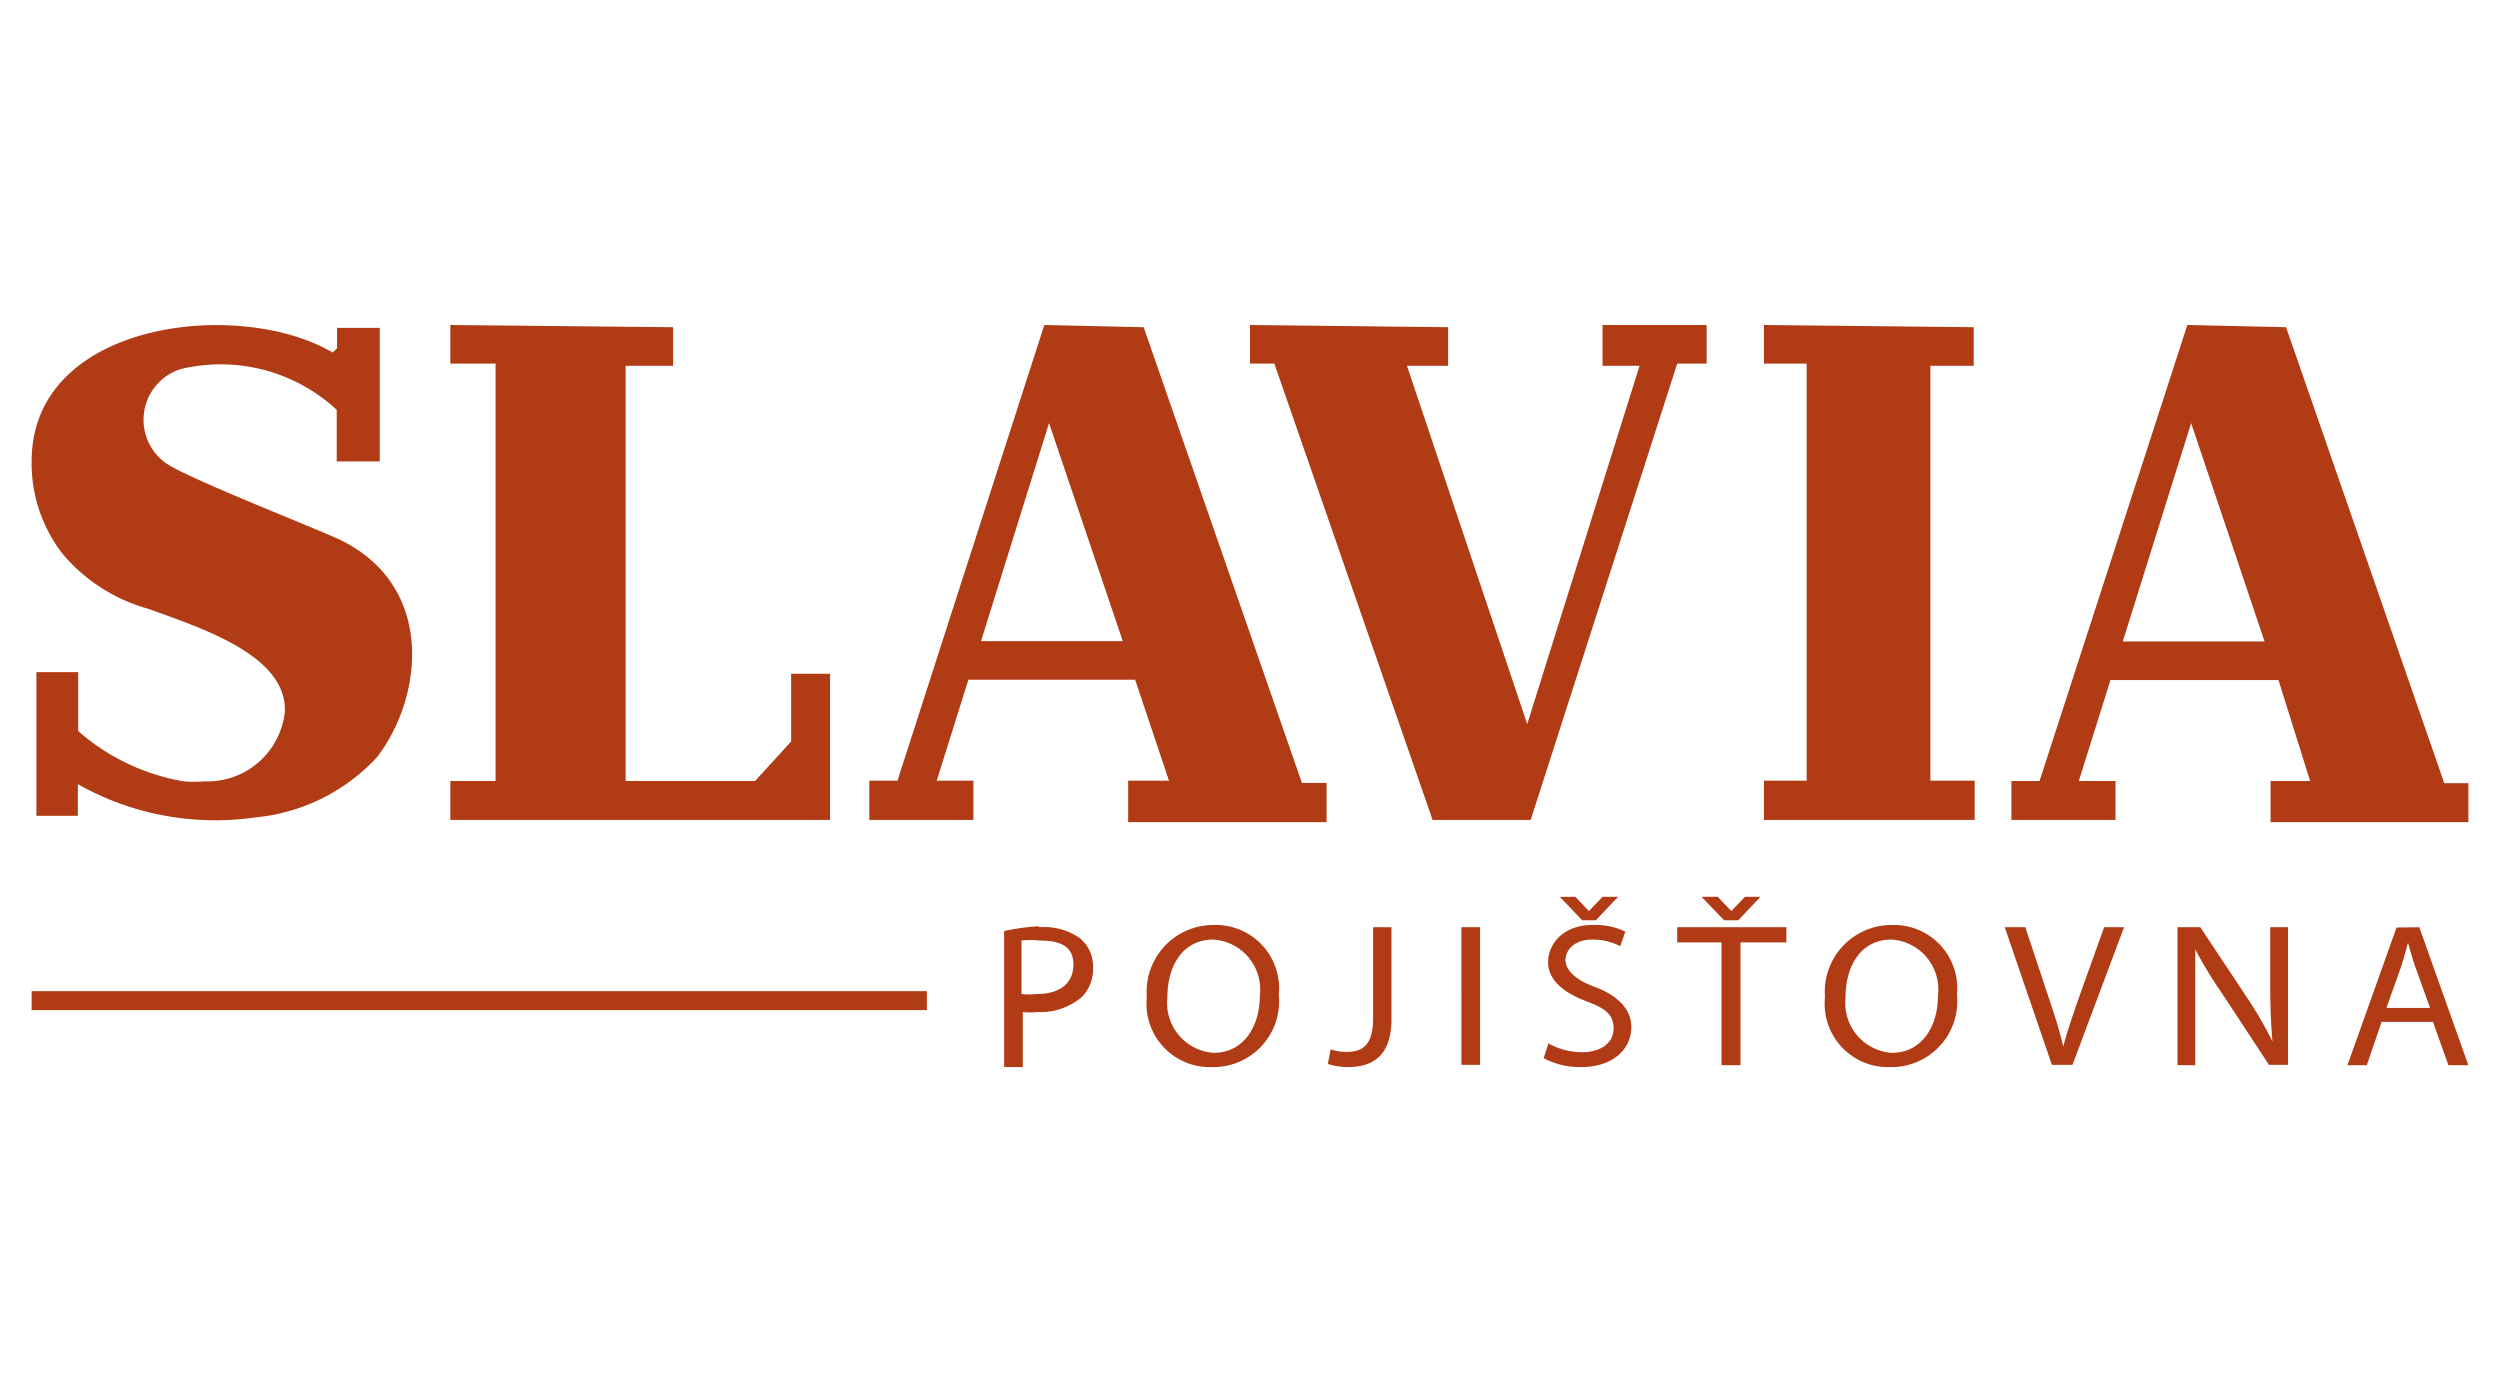 <?xml version="1.0" standalone="no"?>
<!DOCTYPE svg PUBLIC "-//W3C//DTD SVG 1.1//EN" "http://www.w3.org/Graphics/SVG/1.1/DTD/svg11.dtd">
<svg xmlns="http://www.w3.org/2000/svg" id="Vrstva_1" data-name="Vrstva 1" viewBox="0 0 79 44" width="79" height="44"><defs><style>.cls-1{fill:#b13b15;}</style></defs><title>slavia</title><g id="logo-_-Slavia" data-name="logo-/-Slavia"><path id="Slavia" class="cls-1" d="M59.79,29.23a2,2,0,0,1,2.05,2.2,2.08,2.08,0,0,1-2.12,2.29,2,2,0,0,1-2.05-2.21A2.11,2.11,0,0,1,59.79,29.23Zm-21.43,0a2,2,0,0,1,2.05,2.2,2.08,2.08,0,0,1-2.12,2.29,2,2,0,0,1-2.05-2.21A2.11,2.11,0,0,1,38.36,29.23Zm12,0a2.16,2.16,0,0,1,1,.21h0l-.16.46a1.89,1.89,0,0,0-.87-.21c-.62,0-.86.36-.86.65s.28.61.91.84,1.17.64,1.17,1.28-.52,1.26-1.6,1.26a2.45,2.45,0,0,1-1.17-.28h0l.15-.47a2.16,2.16,0,0,0,1.06.28c.6,0,1-.3,1-.74s-.24-.64-.86-.87-1.21-.62-1.21-1.23S49.43,29.23,50.31,29.23Zm-6.39.07v2.91c0,1.16-.6,1.51-1.38,1.51a2,2,0,0,1-.63-.1h0l.09-.46a1.47,1.47,0,0,0,.5.08c.53,0,.84-.23.84-1.08h0V29.3Zm25.56,0,1.46,2.2a12.21,12.21,0,0,1,.82,1.41h0c-.05-.58-.07-1.11-.07-1.79h0V29.3h.56v4.35h-.6l-1.45-2.21A13.7,13.7,0,0,1,69.37,30h0c0,.55,0,1.07,0,1.8h0v1.86h-.56V29.3Zm-36.67,0a1.94,1.94,0,0,1,1.28.36,1.15,1.15,0,0,1,.4.91,1.25,1.25,0,0,1-.35.93,2,2,0,0,1-1.4.48,2.14,2.14,0,0,1-.47,0h0v1.74h-.59v-4.3A7.16,7.16,0,0,1,32.81,29.27Zm13.91,0v4.35h-.59V29.3Zm9.68,0v.48H55v3.88h-.6V29.78H53V29.3Zm20,0L78,33.66h-.63l-.49-1.37H75.26l-.47,1.37h-.61l1.55-4.35ZM64,29.3l.71,2.14c.2.59.37,1.12.49,1.63h0c.13-.5.32-1.05.52-1.62h0l.77-2.15h.63l-1.63,4.35h-.65L63.35,29.3Zm-4.22.39c-1,0-1.46.86-1.46,1.82a1.58,1.58,0,0,0,1.46,1.76c.94,0,1.46-.82,1.46-1.81A1.58,1.58,0,0,0,59.77,29.69Zm-21.43,0c-1,0-1.46.86-1.46,1.82a1.58,1.58,0,0,0,1.46,1.76c.94,0,1.46-.82,1.46-1.81A1.58,1.58,0,0,0,38.33,29.69Zm-9.06,1.63v.6H1v-.6Zm46.8-1.52h0c-.07.26-.14.52-.23.79h0l-.45,1.26h1.38l-.45-1.25c-.1-.28-.17-.54-.24-.79Zm-43.25-.08a2.58,2.58,0,0,0-.56,0h0v1.69a2.07,2.07,0,0,0,.49,0c.71,0,1.15-.33,1.15-.93S33.48,29.72,32.83,29.72Zm21.44-1.38.43.45h0l.43-.45h.49l-.7.74h-.45l-.71-.74Zm-4.5,0,.43.45h0l.43-.45h.49l-.7.74H50l-.71-.74Zm22.46-18,5,14.41H78v1.23H71.75V24.68H73L72,21.49H66.69l-1,3.19h1.16v1.23H63.56V24.68h.89l4.67-14.41Zm-9.87,0v1.22H61V24.67h1.4v1.24H55.74V24.67h1.35V11.49H55.74V10.27Zm-16.61,0v1.22H44.46l3.8,11.32,3.55-11.32H50.64V10.27h3.29v1.22H53L48.37,25.91h-3.1l-5-14.42H39.5V10.27Zm-9.62,0,5,14.4h.78v1.24H35.65V24.67h1.29l-1.07-3.19H30.6l-1,3.19h1.16v1.24H27.47V24.67h.89L33,10.27Zm-14.87,0v1.22H19.77V24.68h4.09L25,23.43V21.29h1.23v4.62h-12V24.68h1.43V11.49H14.23V10.27ZM1,14.57c0-4.44,6.59-5.16,9.51-3.43l.14-.13h0v-.65H12v4.22H10.64s0-.8,0-1.37v-.26a5.4,5.4,0,0,0-4.92-1.29,1.68,1.68,0,0,0-.29,3.09c1,.55,3.81,1.65,5.19,2.25,3.15,1.42,2.78,5,1.29,6.93a6,6,0,0,1-3.84,1.9,8.84,8.84,0,0,1-5.61-1.05h0v1H1.15V21.24H2.47v1.86a6.77,6.77,0,0,0,3.33,1.59,3.2,3.2,0,0,0,.64,0A2.46,2.46,0,0,0,9,22.5c.08-1.78-2.6-2.64-4.31-3.26A5.46,5.46,0,0,1,2,17.53,4.66,4.66,0,0,1,1,14.57Zm68.24-1.2-2.16,6.9h4.48Zm-36.09,0L31,20.26h4.48Z"/></g></svg>
